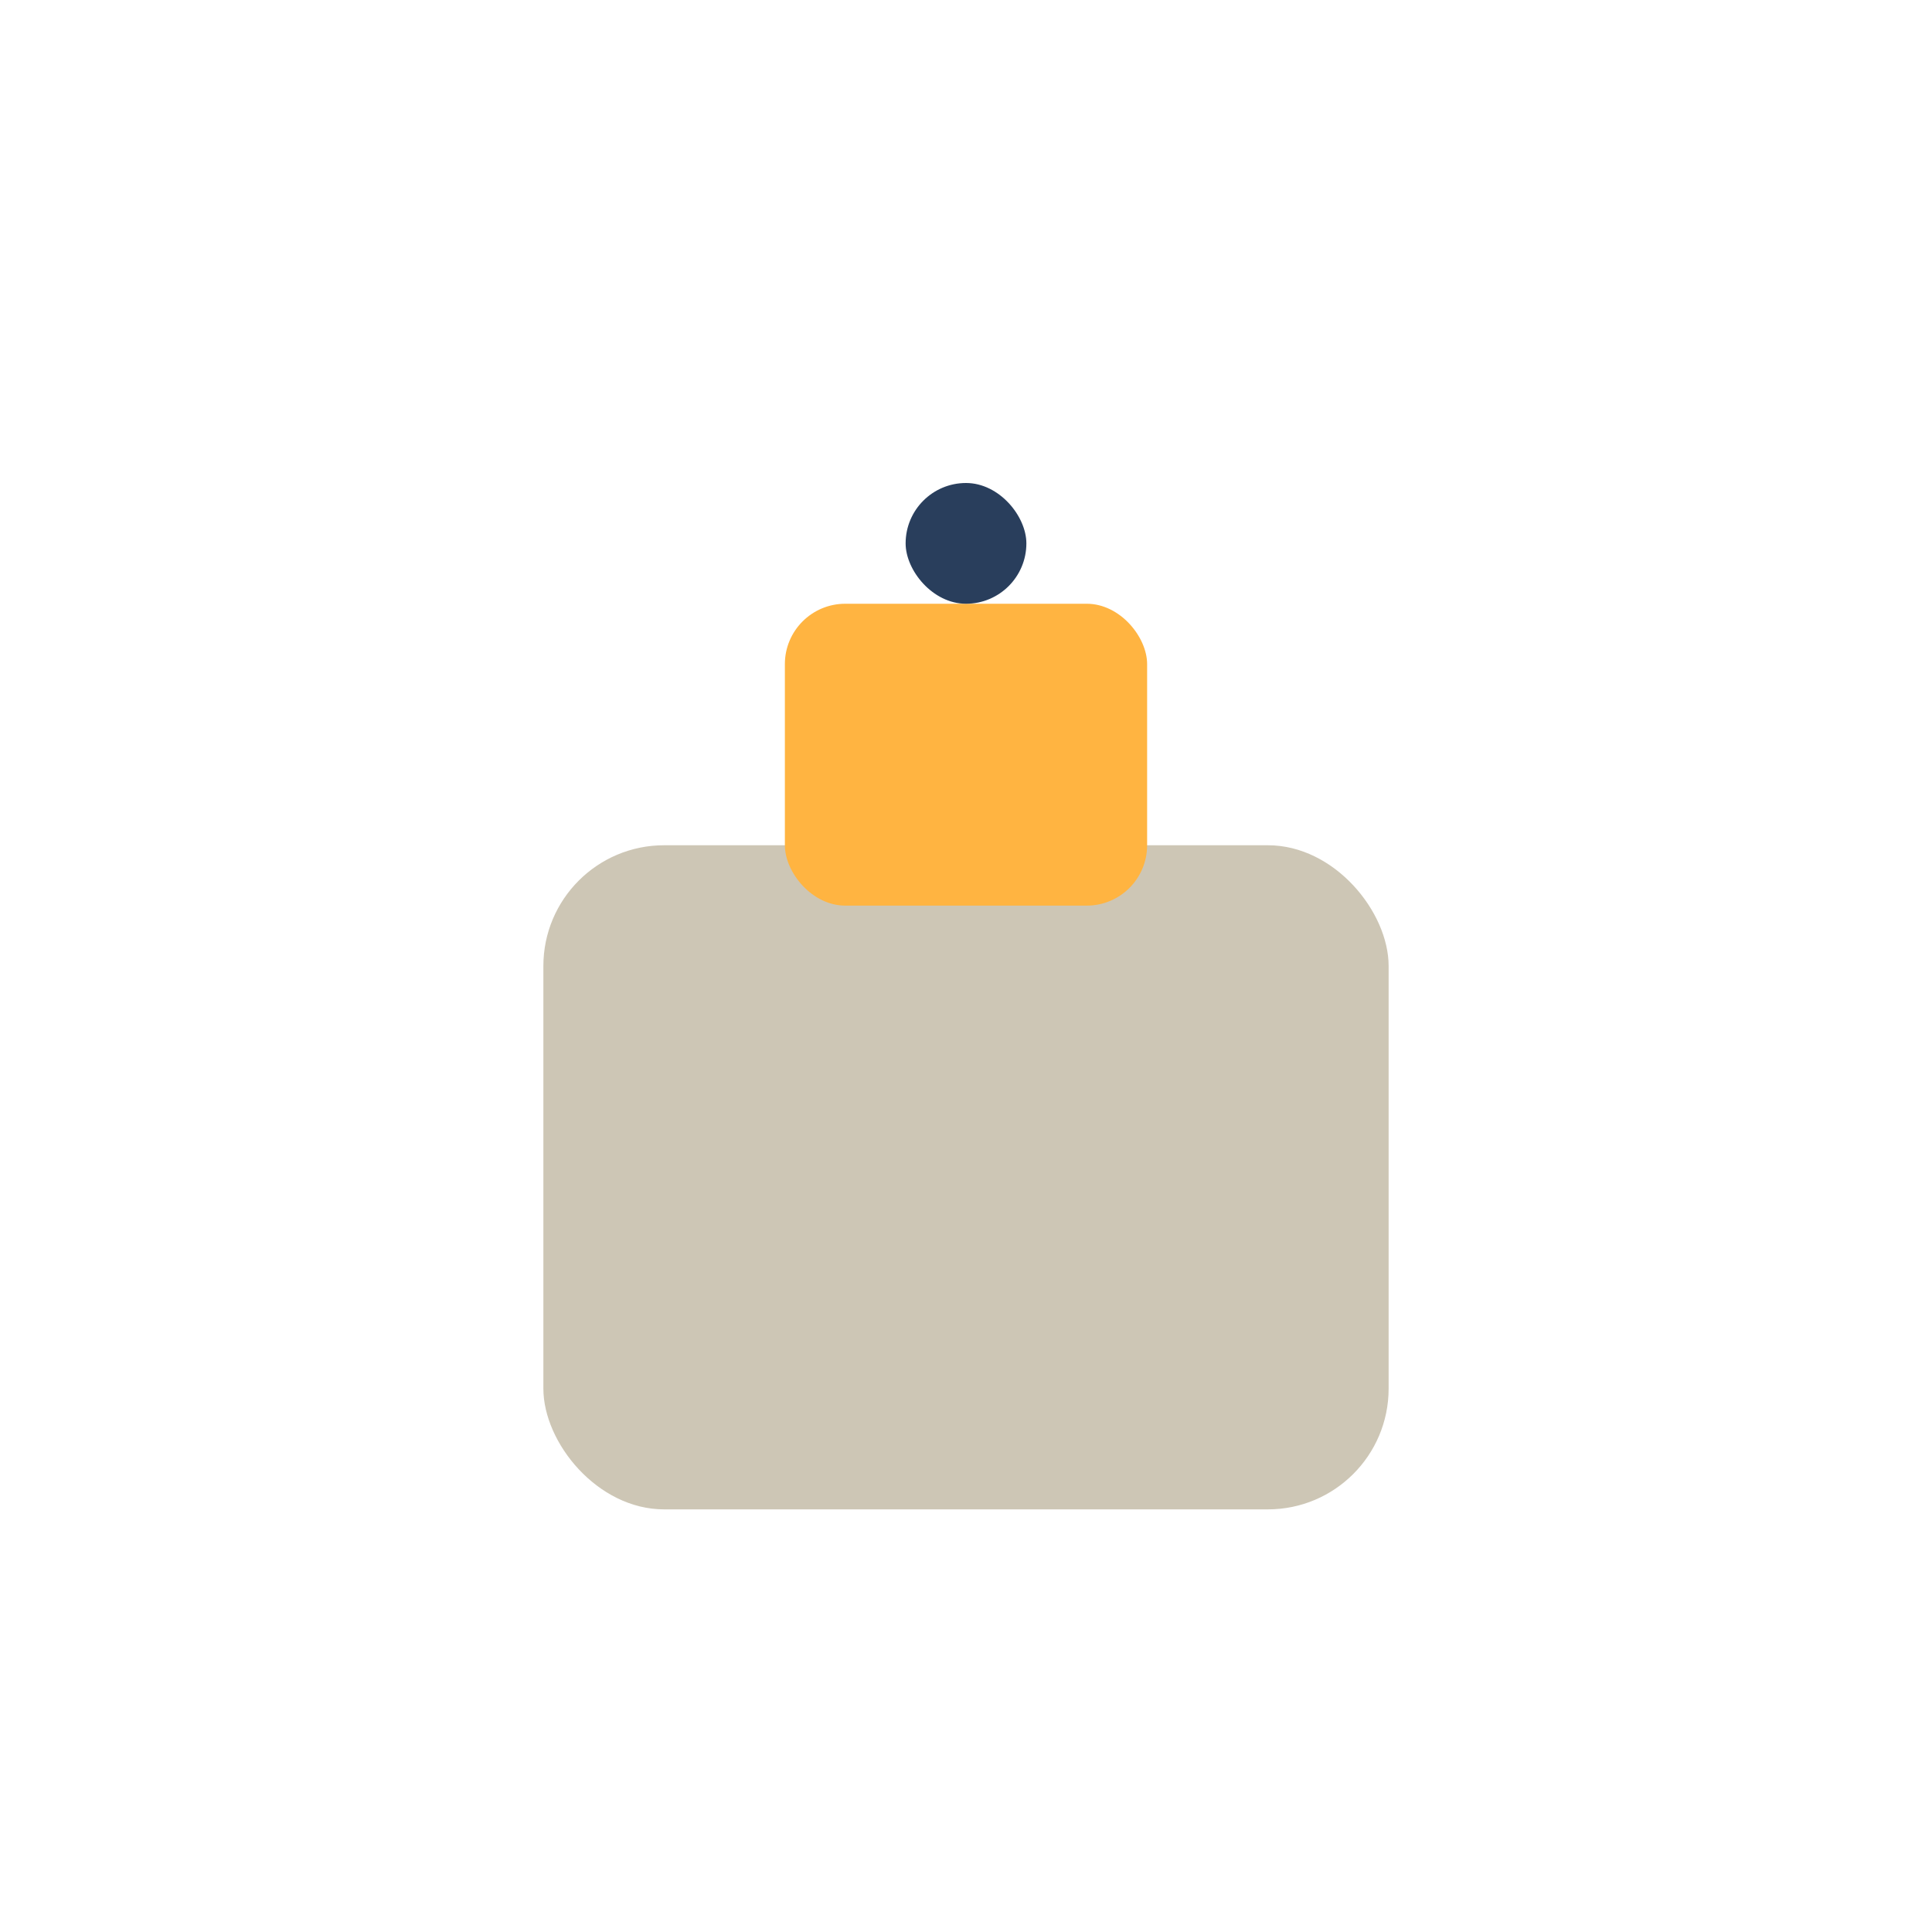 <?xml version="1.0" encoding="UTF-8"?>
<svg xmlns="http://www.w3.org/2000/svg" width="32" height="32" viewBox="0 0 32 32"><rect x="9" y="14" width="14" height="11" rx="2" fill="#CDC6B5"/><rect x="13" y="10" width="6" height="5" rx="1" fill="#FFB441"/><rect x="15" y="8" width="2" height="2" rx="1" fill="#293E5C"/></svg>